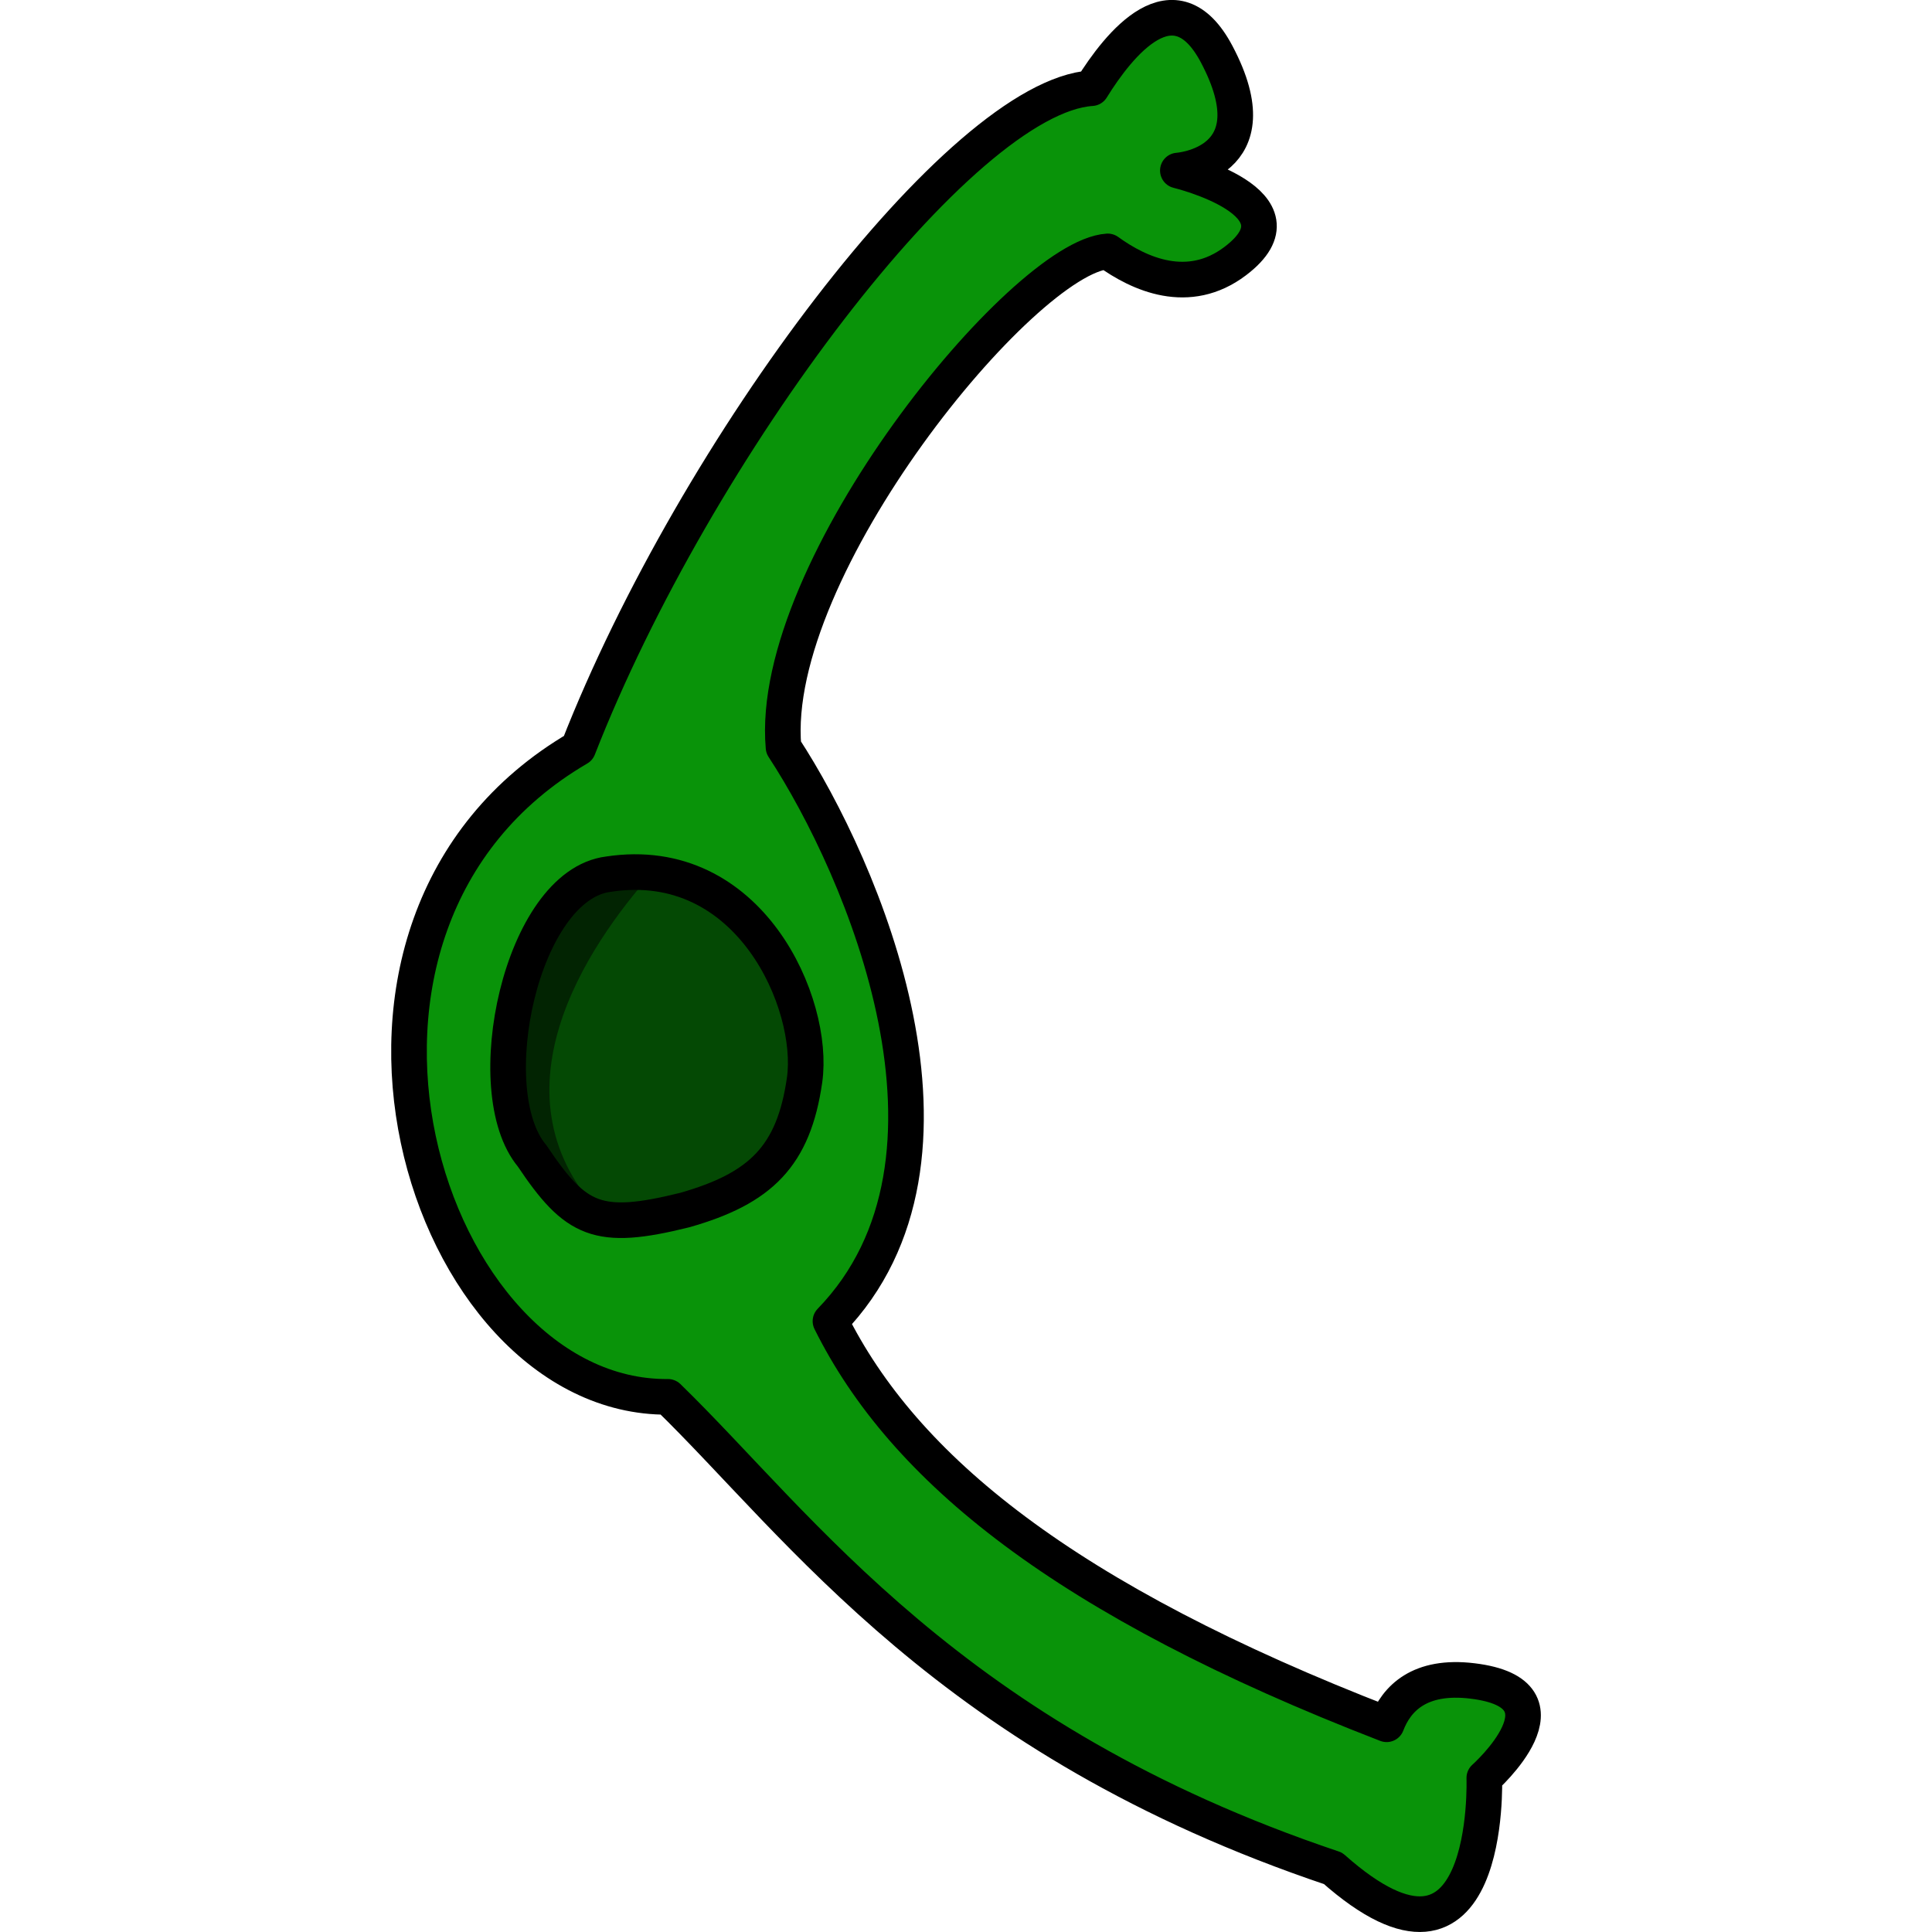 <?xml version="1.0" encoding="utf-8"?>
<!-- Created by: Science Figures, www.sciencefigures.org, Generator: Science Figures Editor -->
<svg version="1.1" id="Layer_1" xmlns="http://www.w3.org/2000/svg" xmlns:xlink="http://www.w3.org/1999/xlink" 
	 width="800px" height="800px" viewBox="0 0 32.278 54.24" enable-background="new 0 0 32.278 54.24" xml:space="preserve">
<path fill="#099309" d="M30.69,49.915c0,0,2.656-2.36-0.331-2.723c-1.487-0.181-2.135,0.493-2.411,1.216
	c-9.049-3.498-13.561-7.186-15.614-11.317c4.418-4.555,0.91-12.709-1.318-16.112c-0.446-5.039,6.742-13.771,9.103-13.921
	c0.886,0.642,2.268,1.265,3.579,0.272c2.156-1.634-1.611-2.542-1.611-2.542s2.723-0.182,1.089-3.268
	c-1.181-2.231-2.737-0.293-3.511,0.956c-3.676,0.24-11.12,10.105-14.412,18.528c-8.484,4.959-4.332,18.265,2.52,18.212
	c3.732,3.63,7.896,9.617,18.67,13.237C30.926,56.431,30.69,49.915,30.69,49.915z"/>
<g>
	<path opacity="0.5" fill-rule="evenodd" clip-rule="evenodd" d="M6.1,24.542c-2.447,0.304-3.671,6.084-2.142,7.909
		c1.224,1.826,1.836,2.129,4.284,1.521c2.141-0.609,3.059-1.521,3.365-3.65C11.912,28.192,10.076,23.934,6.1,24.542L6.1,24.542z"/>
	<path opacity="0.5" fill-rule="evenodd" clip-rule="evenodd" d="M6.017,34.212c-3.41-3.431-0.478-7.69,1.303-9.695
		c-0.383-0.04-0.787-0.041-1.221,0.025c-2.447,0.304-3.671,6.084-2.142,7.909C4.687,33.538,5.205,34.076,6.017,34.212z"/>
	<path fill-rule="evenodd" clip-rule="evenodd" fill="none" stroke="#000000" stroke-miterlimit="10" d="M6.1,24.542
		c-2.447,0.304-3.671,6.084-2.142,7.909c1.224,1.826,1.836,2.129,4.284,1.521c2.141-0.609,3.059-1.521,3.365-3.65
		C11.912,28.192,10.076,23.934,6.1,24.542L6.1,24.542z"/>
</g>
<path fill="none" stroke="#000000" stroke-linecap="round" stroke-linejoin="round" stroke-miterlimit="10" d="M30.69,49.915
	c0,0,2.656-2.36-0.331-2.723c-1.487-0.181-2.135,0.493-2.411,1.216c-9.049-3.498-13.561-7.186-15.614-11.317
	c4.418-4.555,0.91-12.709-1.318-16.112c-0.446-5.039,6.742-13.771,9.103-13.921c0.886,0.642,2.268,1.265,3.579,0.272
	c2.156-1.634-1.611-2.542-1.611-2.542s2.723-0.182,1.089-3.268c-1.181-2.231-2.737-0.293-3.511,0.956
	c-3.676,0.24-11.12,10.105-14.412,18.528c-8.484,4.959-4.332,18.265,2.52,18.212c3.732,3.63,7.896,9.617,18.67,13.237
	C30.926,56.431,30.69,49.915,30.69,49.915z"/>
</svg>